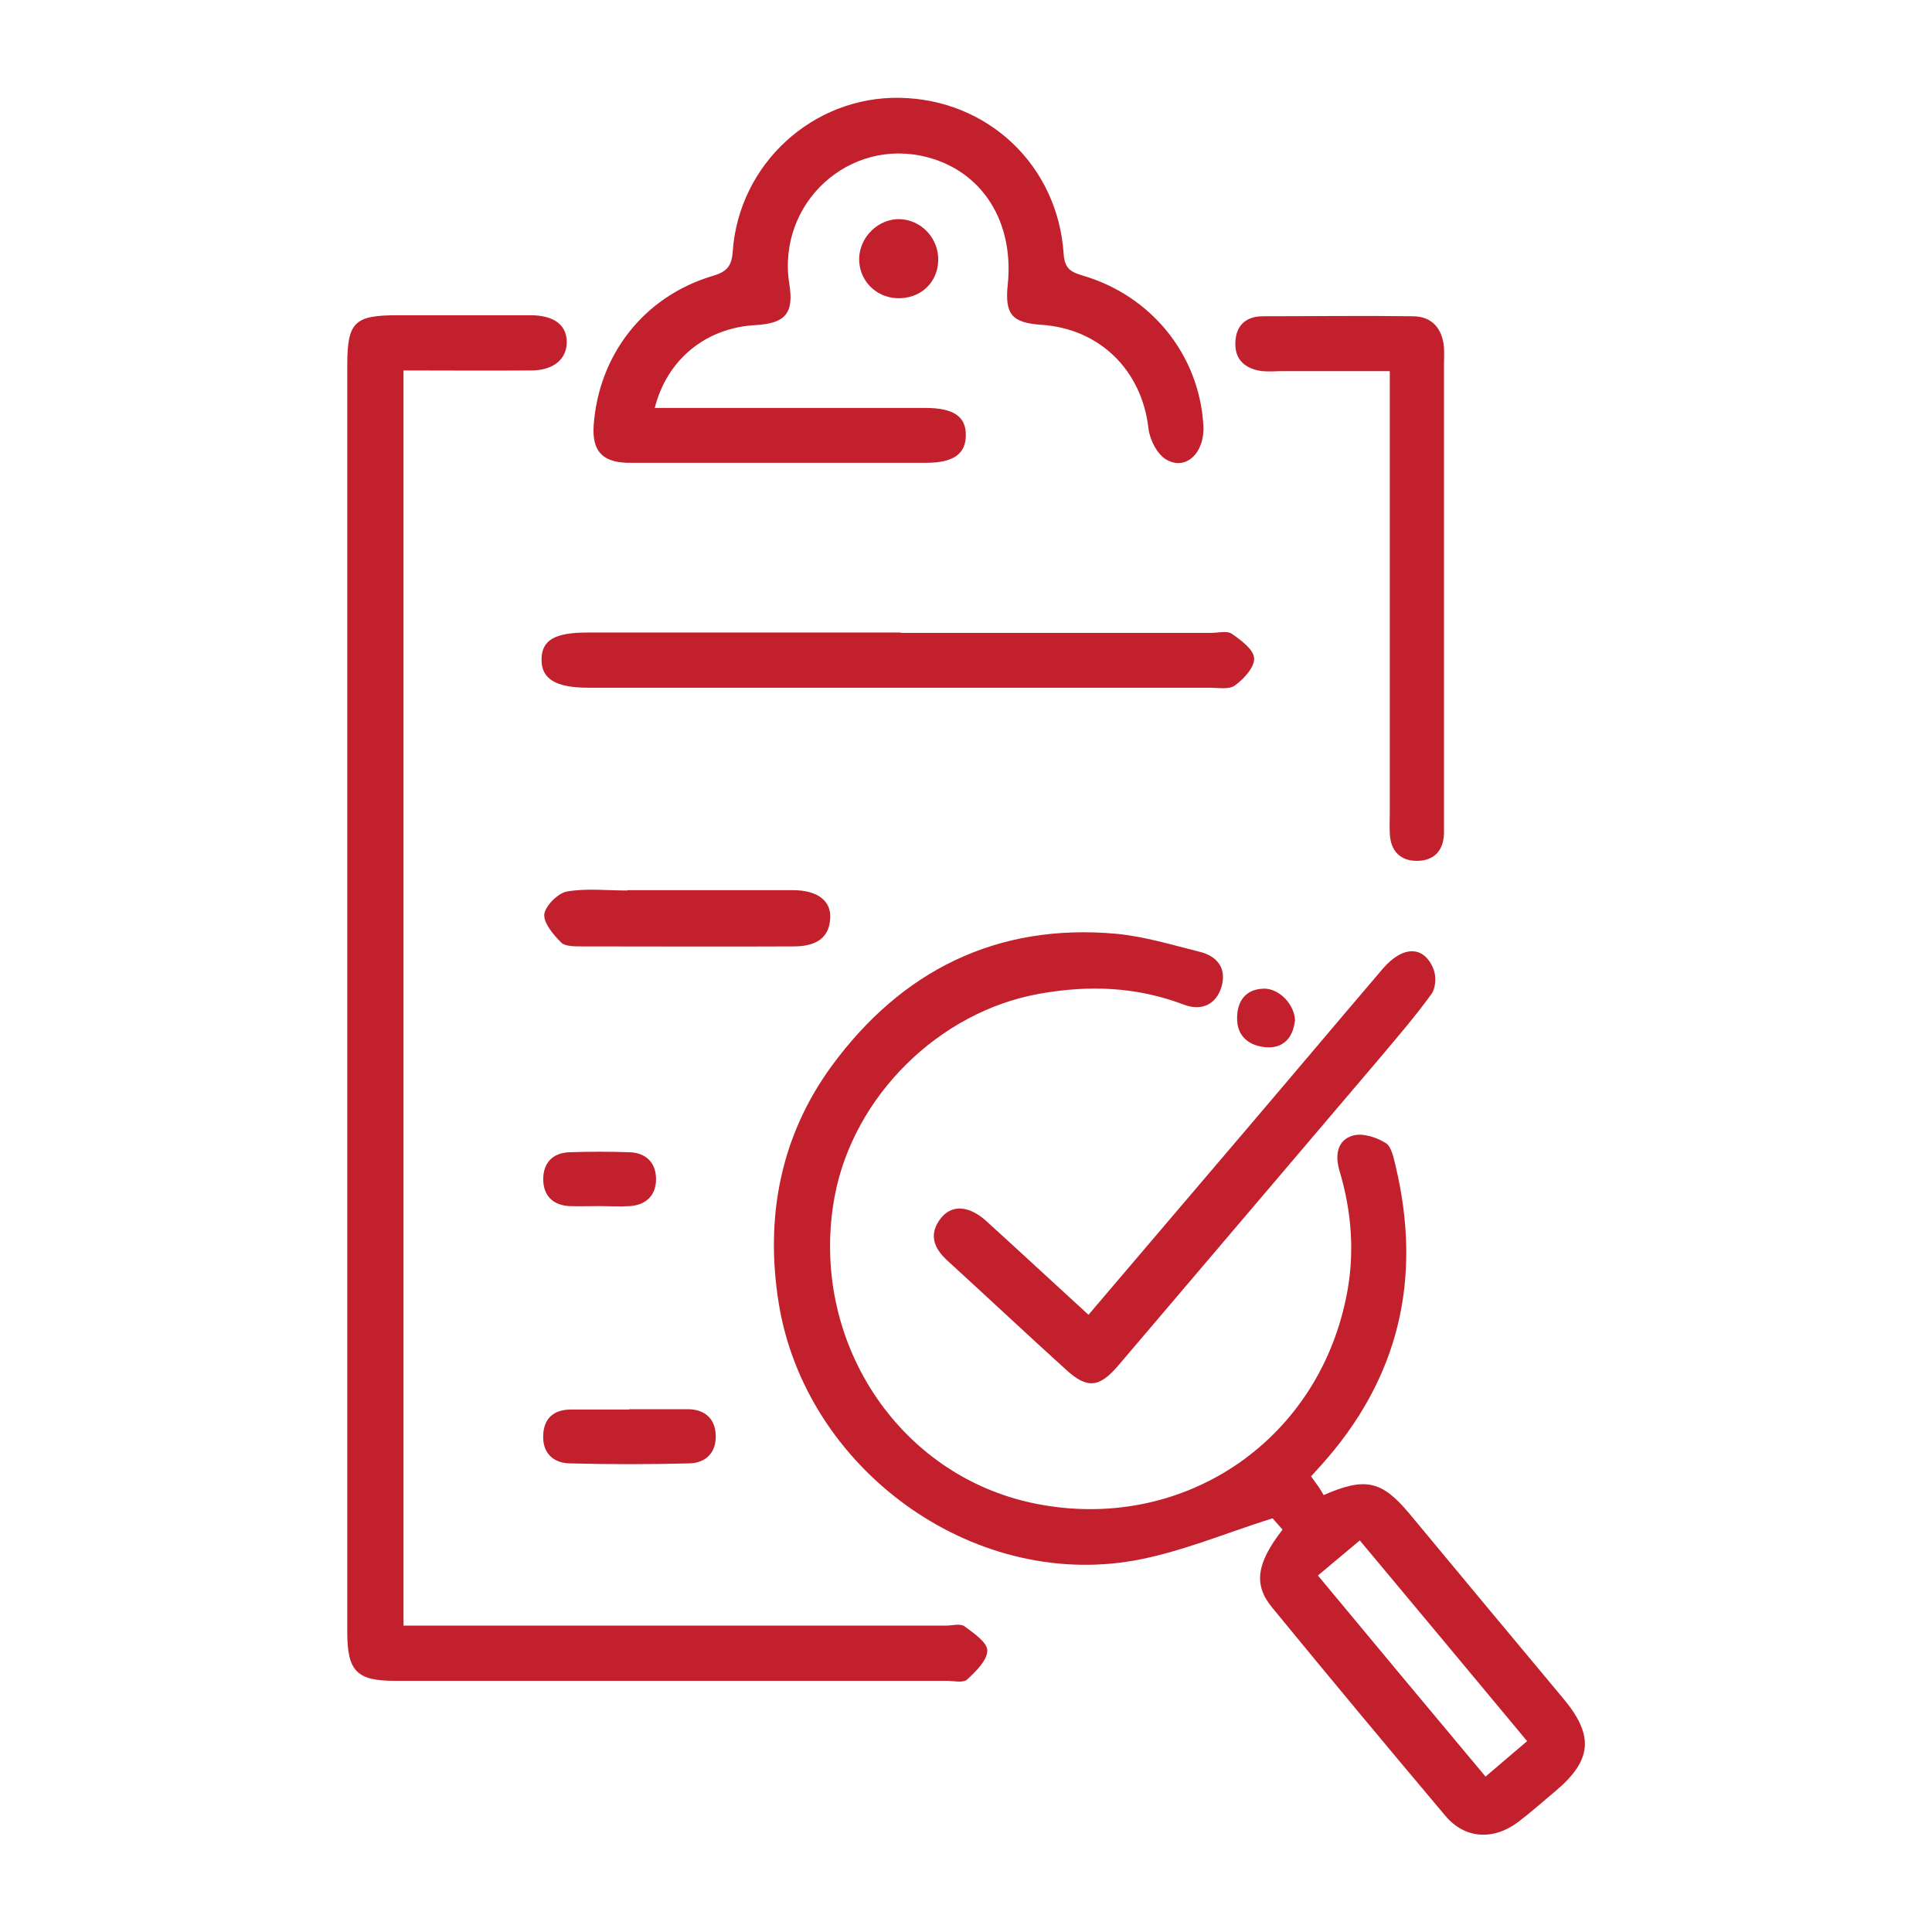 <?xml version="1.0" encoding="UTF-8"?>
<svg id="Layer_1" data-name="Layer 1" xmlns="http://www.w3.org/2000/svg" viewBox="0 0 56.69 56.69">
  <defs>
    <style>
      .cls-1 {
        fill: #c2202c;
      }
    </style>
  </defs>
  <path class="cls-1" d="m37.63,44.88c-.16-.18-.29-.33-.29-.33-1.42.45-2.71,1-4.06,1.24-4.8.85-9.65-2.72-10.43-7.55-.41-2.54.06-4.92,1.56-6.97,2.04-2.78,4.83-4.19,8.35-3.87.83.08,1.64.33,2.45.53.52.13.79.5.63,1.03-.16.53-.6.71-1.1.52-1.39-.53-2.8-.58-4.24-.32-2.94.52-5.46,3-6.01,5.95-.77,4.18,1.85,8.2,5.89,9.01,4.27.86,8.25-1.77,9.12-6.05.26-1.25.17-2.5-.2-3.73-.13-.45-.06-.89.4-1.02.28-.08.69.05.96.22.17.1.23.43.29.67.79,3.31.1,6.25-2.19,8.79-.09.1-.18.2-.29.32.08.11.14.2.21.29.06.09.12.19.16.26,1.23-.54,1.71-.42,2.52.55,1.5,1.81,3.01,3.62,4.52,5.43.89,1.07.84,1.79-.22,2.69-.37.31-.73.63-1.11.92-.73.55-1.57.5-2.14-.18-1.71-2.03-3.41-4.07-5.09-6.12-.55-.67-.44-1.3.3-2.26Zm1.05,1.36c1.65,1.99,3.27,3.93,4.91,5.89.43-.37.81-.69,1.22-1.04-1.65-1.98-3.26-3.92-4.91-5.89-.43.36-.81.68-1.23,1.03Z"/>
  <path class="cls-1" d="m11.84,47.7c.63,0,1.17,0,1.72,0,4.73,0,9.47,0,14.2,0,.18,0,.42-.07.54.02.27.2.67.47.67.71,0,.29-.34.62-.59.85-.12.11-.4.04-.6.04-5.4,0-10.79,0-16.19,0-1.12,0-1.4-.28-1.4-1.43,0-6.54,0-13.08,0-19.62,0-5.85,0-11.7,0-17.55,0-1.27.21-1.47,1.47-1.47,1.3,0,2.61,0,3.91,0,.69,0,1.06.29,1.06.79,0,.5-.39.83-1.05.83-1.23.01-2.46,0-3.74,0v36.81Z"/>
  <path class="cls-1" d="m19.2,11.97c2.05,0,4.04,0,6.03,0,.64,0,1.28,0,1.92,0,.83,0,1.19.25,1.19.79,0,.56-.36.82-1.17.82-2.74,0-5.49,0-8.23,0-.18,0-.37,0-.55,0-.73-.03-1.02-.36-.97-1.1.15-2.08,1.48-3.78,3.48-4.38.41-.12.57-.27.6-.72.18-2.57,2.35-4.55,4.89-4.51,2.59.04,4.65,1.98,4.82,4.58.03.4.17.52.54.63,2.04.59,3.44,2.34,3.56,4.4.05.79-.5,1.34-1.08,1.01-.27-.15-.49-.58-.53-.91-.19-1.71-1.43-2.94-3.15-3.05-.86-.06-1.07-.31-.98-1.18.19-1.85-.75-3.32-2.37-3.74-2.29-.59-4.41,1.36-4.04,3.72.14.86-.11,1.16-1,1.21-1.44.08-2.59,1-2.95,2.44Z"/>
  <path class="cls-1" d="m31.93,38.59c1.52-1.79,3-3.52,4.48-5.26,1.39-1.63,2.77-3.27,4.16-4.9.59-.69,1.21-.69,1.49,0,.09.21.07.57-.06.74-.46.64-.99,1.25-1.5,1.86-2.56,3.01-5.12,6.02-7.68,9.03-.56.66-.92.7-1.54.13-1.17-1.06-2.32-2.14-3.48-3.2-.41-.37-.56-.79-.18-1.26.32-.39.82-.35,1.31.09.98.89,1.95,1.79,3.01,2.76Z"/>
  <path class="cls-1" d="m26.42,18.57c3.04,0,6.08,0,9.12,0,.21,0,.47-.07.61.03.27.19.64.46.65.72.01.26-.3.6-.56.79-.17.13-.48.07-.73.07-6.08,0-12.16,0-18.24,0-.97,0-1.39-.26-1.38-.84.01-.56.39-.78,1.35-.78,3.06,0,6.13,0,9.19,0Z"/>
  <path class="cls-1" d="m40.77,10.89c-1.11,0-2.11,0-3.12,0-.21,0-.41.02-.62,0-.5-.07-.81-.34-.78-.86.02-.49.32-.75.81-.75,1.46,0,2.93-.02,4.39,0,.56,0,.87.35.92.91.01.18,0,.37,0,.55,0,4.39,0,8.78,0,13.18,0,.18,0,.37,0,.55-.02.49-.29.78-.77.79-.51.01-.8-.29-.82-.81-.01-.21,0-.41,0-.62,0-4,0-8.01,0-12.01,0-.27,0-.54,0-.92Z"/>
  <path class="cls-1" d="m18.41,26.12c1.62,0,3.24,0,4.86,0,.71,0,1.13.31,1.09.84-.04.65-.54.81-1.07.81-2.08.01-4.15,0-6.23,0-.2,0-.48,0-.59-.11-.23-.23-.52-.57-.5-.83.03-.25.4-.62.66-.67.57-.1,1.18-.03,1.77-.03,0,0,0,0,0,0Z"/>
  <path class="cls-1" d="m18.47,41.35c.57,0,1.14,0,1.71,0,.49,0,.8.27.82.74.03.51-.27.84-.78.85-1.17.03-2.33.03-3.5,0-.5-.01-.81-.32-.78-.84.02-.49.32-.74.81-.74.57,0,1.14,0,1.71,0Z"/>
  <path class="cls-1" d="m17.59,35.39c-.3,0-.59.01-.89,0-.49-.03-.76-.32-.76-.79,0-.47.27-.77.76-.79.59-.02,1.19-.02,1.78,0,.48.02.77.31.77.79,0,.47-.29.76-.77.79-.29.02-.59,0-.89,0Z"/>
  <path class="cls-1" d="m26.4,6.43c.64.02,1.15.57,1.13,1.22-.02.66-.54,1.13-1.22,1.1-.63-.03-1.11-.54-1.1-1.16.01-.64.57-1.18,1.2-1.16Z"/>
  <path class="cls-1" d="m37.99,29.98c-.05.44-.31.78-.82.75-.5-.03-.88-.31-.87-.86,0-.47.23-.84.77-.86.45-.02.93.46.93.96Z"/>
</svg>